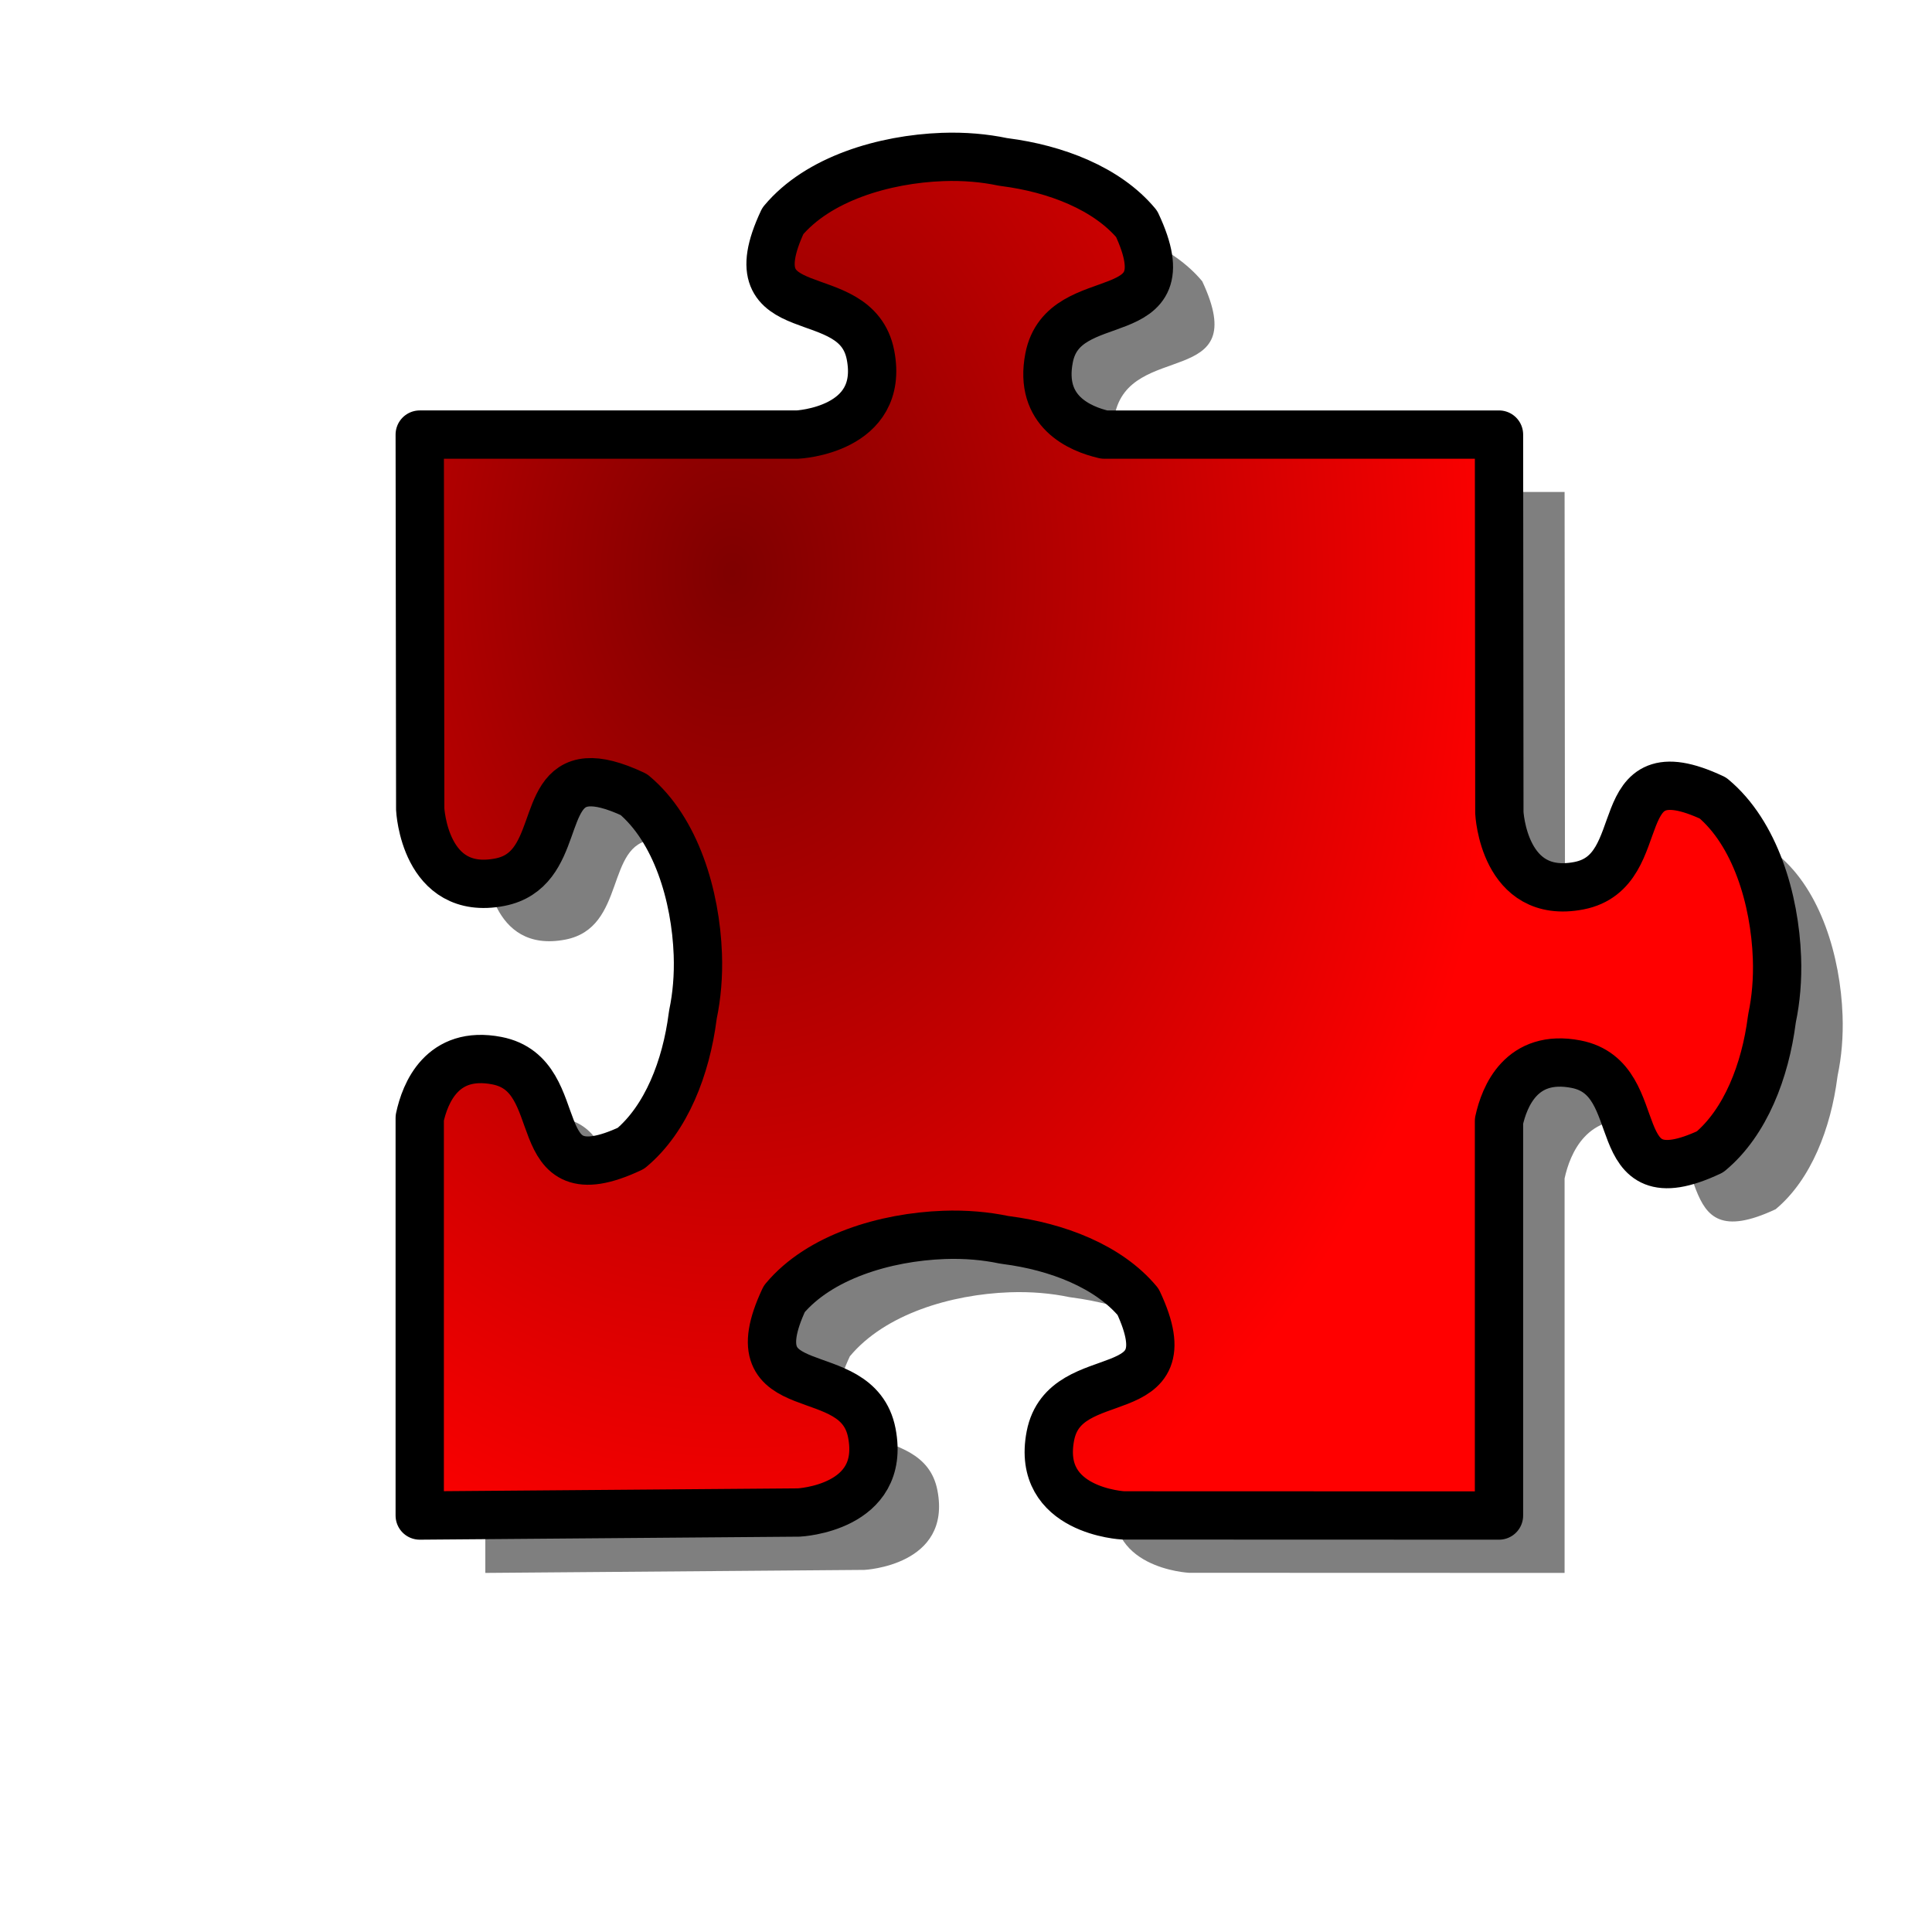 <?xml version="1.0" encoding="UTF-8" standalone="no"?>
<!DOCTYPE svg PUBLIC "-//W3C//DTD SVG 20010904//EN" "http://www.w3.org/TR/2001/REC-SVG-20010904/DTD/svg10.dtd">
<svg viewBox="0 0 500 500" xmlns="http://www.w3.org/2000/svg">
<defs>
<radialGradient cx=".265" cy=".268" gradientTransform="scale(.868,1.152)" id="radialGradient1096" r=".665">
<stop offset="0" stop-color="#7f0000"/>
<stop offset="1" stop-color="#f00"/>
</radialGradient>
</defs>
<path d="m260.914,55.476c-15.199.56-32.249,5.653-41.344,16.562-13.229,28.188 18.908,15.173 22.688,34.688s-18.906,20.594-18.906,20.594h-97.75l.125,96.938c0,0 1.079,22.686 20.594,18.906 15.856-3.071 10.233-24.878 22.688-25.844 2.874-.223 6.715.676 12,3.156 10.909,9.095 16.003,26.144 16.562,41.344 .207,5.611-.283,10.888-1.25,15.5-.025.205-.067.42-.094.625-1.694,13.114-6.762,26.418-15.969,34.094-28.188,13.229-15.173-18.908-34.688-22.688-14.218-2.754-18.61,8.478-19.969,14.812v102.906l98.094-.781c0,0 22.686-1.079 18.906-20.594s-35.886-6.5-22.656-34.688c9.095-10.909 26.113-16.003 41.312-16.562 5.611-.207 10.888.283 15.5,1.25 .205.025.42.067.625.094 13.114,1.694 26.449,6.762 34.125,15.969 13.229,28.188-18.908,15.173-22.688,34.688s18.906,20.594 18.906,20.594l97.188.031v-102.094c1.386-6.352 5.803-17.457 19.938-14.719 19.515,3.78 6.5,35.917 34.688,22.688 9.207-7.676 14.275-21.011 15.969-34.125 .026-.205.069-.389.094-.594 .967-4.612 1.457-9.889 1.25-15.5-.56-15.199-5.653-32.249-16.562-41.344-28.188-13.229-15.173,18.908-34.688,22.688s-20.594-18.906-20.594-18.906l-.094-97.844h-102.156c-6.406-1.482-16.964-5.992-14.281-19.844 3.78-19.515 35.886-6.5 22.656-34.688-7.676-9.207-20.979-14.275-34.094-15.969-.205-.026-.42-.069-.625-.094-4.612-.967-9.889-1.457-15.5-1.25z" fill-opacity=".5" fill-rule="evenodd"/>
<path d="m243.938,40.625c-15.199.56-32.249,5.653-41.344,16.562-13.229,28.188 18.908,15.173 22.688,34.688s-18.906,20.594-18.906,20.594h-97.75l.125,96.938c0,0 1.079,22.686 20.594,18.906 15.856-3.071 10.233-24.878 22.688-25.844 2.874-.223 6.715.676 12,3.156 10.909,9.095 16.003,26.144 16.562,41.344 .207,5.611-.283,10.888-1.25,15.5-.025.205-.067.42-.094.625-1.694,13.114-6.762,26.418-15.969,34.094-28.188,13.229-15.173-18.908-34.688-22.688-14.218-2.754-18.61,8.478-19.969,14.812v102.906l98.094-.781c0,0 22.686-1.079 18.906-20.594s-35.886-6.5-22.656-34.688c9.095-10.909 26.113-16.003 41.312-16.562 5.611-.207 10.888.283 15.5,1.25 .205.025.42.067.625.094 13.114,1.694 26.449,6.762 34.125,15.969 13.229,28.188-18.908,15.173-22.688,34.688s18.906,20.594 18.906,20.594l97.188.031v-102.094c1.386-6.352 5.803-17.457 19.938-14.719 19.515,3.78 6.5,35.917 34.688,22.688 9.207-7.676 14.275-21.011 15.969-34.125 .026-.205.069-.389.094-.594 .967-4.612 1.457-9.889 1.25-15.5-.56-15.199-5.653-32.249-16.562-41.344-28.188-13.229-15.173,18.908-34.688,22.688s-20.594-18.906-20.594-18.906l-.094-97.844h-102.156c-6.406-1.482-16.964-5.992-14.281-19.844 3.78-19.515 35.886-6.5 22.656-34.688-7.676-9.207-20.979-14.275-34.094-15.969-.205-.026-.42-.069-.625-.094-4.612-.967-9.889-1.457-15.5-1.25z" fill="url(#radialGradient1096)" fill-rule="evenodd" stroke="#000" stroke-linejoin="round" stroke-width="12.5"/>
</svg>
